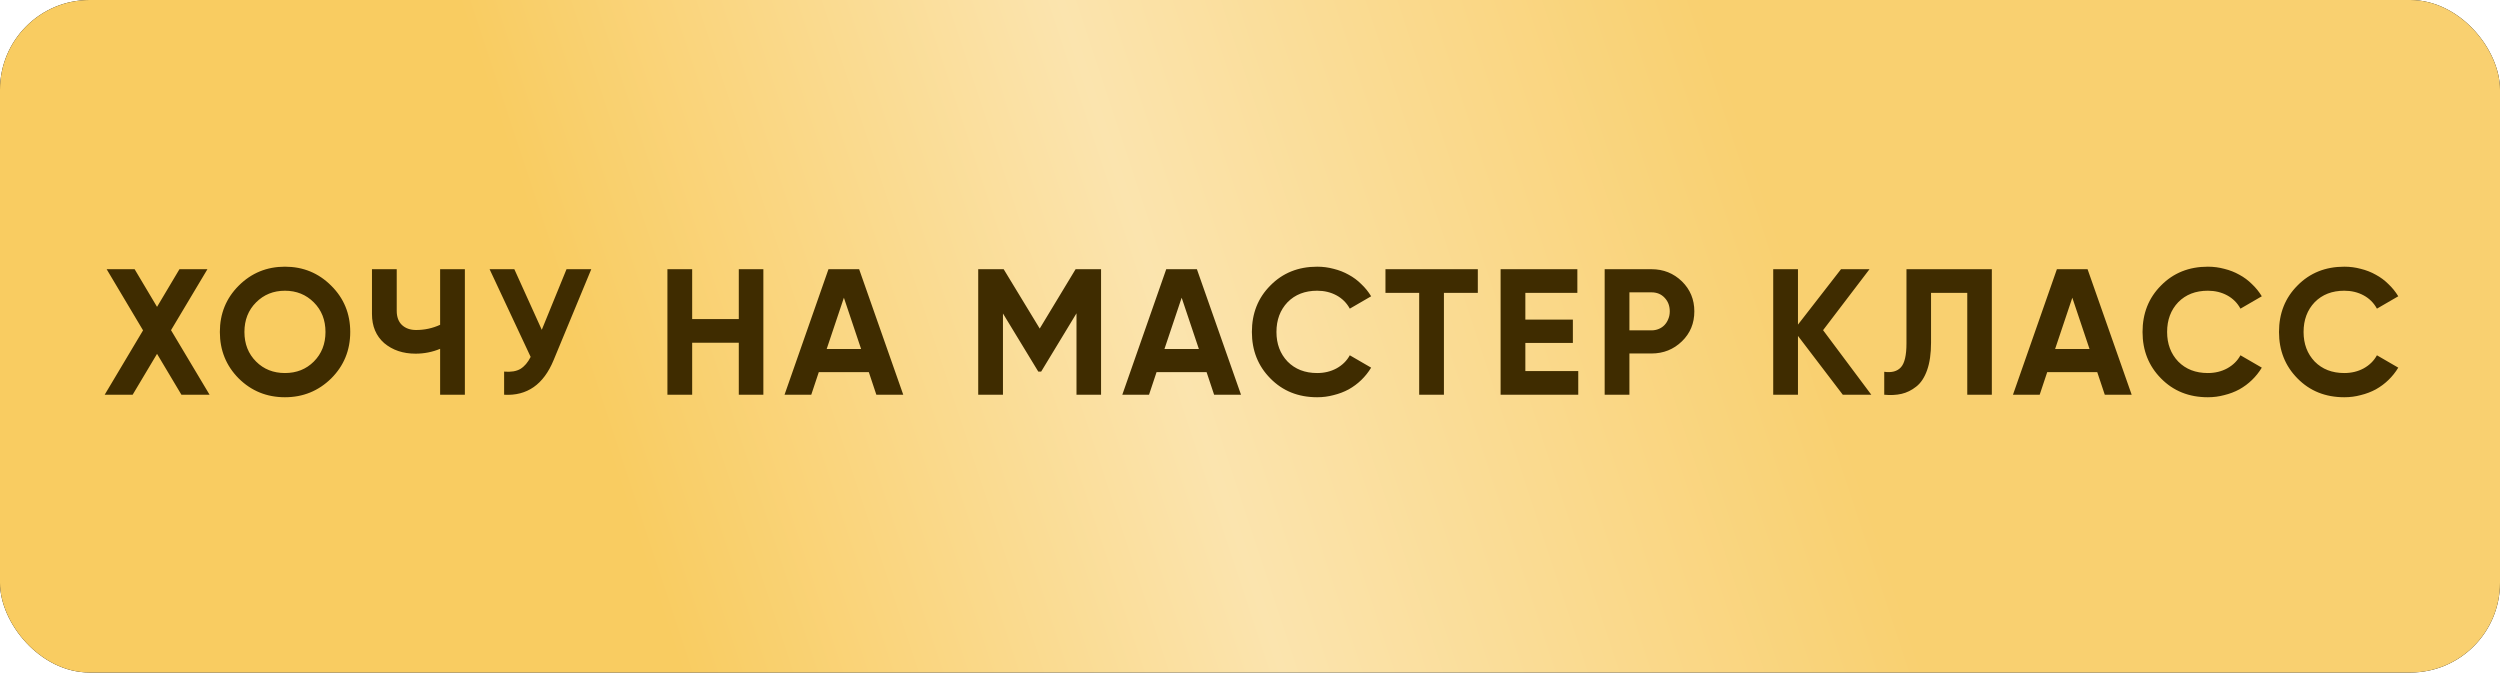 <?xml version="1.0" encoding="UTF-8"?> <svg xmlns="http://www.w3.org/2000/svg" width="342" height="92" viewBox="0 0 342 92" fill="none"><rect width="342" height="92" rx="12.267" fill="#060606"></rect><rect width="342" height="92" rx="12.267" fill="url(#paint0_linear_3040_5)"></rect><path d="M28.671 54H24.819L21.483 48.406L18.146 54H14.319L19.569 45.193L14.589 36.827H18.416L21.483 41.979L24.549 36.827H28.377L23.396 45.168L28.671 54ZM45.311 51.767C43.561 53.485 41.451 54.343 38.981 54.343C36.495 54.343 34.386 53.485 32.652 51.767C30.934 50.034 30.076 47.916 30.076 45.413C30.076 42.911 30.934 40.801 32.652 39.084C34.386 37.35 36.495 36.483 38.981 36.483C41.468 36.483 43.577 37.35 45.311 39.084C47.045 40.801 47.912 42.911 47.912 45.413C47.912 47.916 47.045 50.034 45.311 51.767ZM35.032 49.461C36.078 50.508 37.395 51.032 38.981 51.032C40.568 51.032 41.885 50.508 42.931 49.461C43.994 48.398 44.526 47.049 44.526 45.413C44.526 43.778 43.994 42.428 42.931 41.365C41.868 40.302 40.552 39.771 38.981 39.771C37.411 39.771 36.095 40.302 35.032 41.365C33.968 42.428 33.437 43.778 33.437 45.413C33.437 47.049 33.968 48.398 35.032 49.461ZM60.209 36.827H63.594V54H60.209V47.719C59.146 48.161 58.026 48.382 56.848 48.382C55.13 48.382 53.699 47.899 52.554 46.934C51.442 45.953 50.886 44.628 50.886 42.96V36.827H54.272V42.518C54.272 43.352 54.509 43.999 54.983 44.456C55.474 44.914 56.12 45.144 56.922 45.144C58.083 45.144 59.178 44.906 60.209 44.432V36.827ZM77.5 36.827H80.886L75.734 49.265C74.36 52.602 72.103 54.18 68.963 54V50.835C69.895 50.917 70.639 50.794 71.195 50.467C71.751 50.124 72.218 49.576 72.594 48.824L66.975 36.827H70.361L74.115 45.119L77.5 36.827ZM101.067 36.827H104.428V54H101.067V46.885H94.689V54H91.303V36.827H94.689V43.647H101.067V36.827ZM119.885 54L118.855 50.909H112.01L110.98 54H107.324L113.335 36.827H117.53L123.565 54H119.885ZM113.09 47.744H117.8L115.445 40.727L113.09 47.744ZM150.625 36.827V54H147.264V42.862L142.431 50.835H142.038L137.205 42.886V54H133.819V36.827H137.303L142.234 44.947L147.141 36.827H150.625ZM166.091 54L165.061 50.909H158.216L157.186 54H153.53L159.541 36.827H163.736L169.771 54H166.091ZM159.296 47.744H164.006L161.651 40.727L159.296 47.744ZM180.188 54.343C177.603 54.343 175.469 53.485 173.784 51.767C172.1 50.066 171.258 47.948 171.258 45.413C171.258 42.862 172.1 40.744 173.784 39.059C175.469 37.342 177.603 36.483 180.188 36.483C180.973 36.483 181.725 36.581 182.445 36.778C183.181 36.958 183.868 37.227 184.506 37.587C185.143 37.931 185.716 38.356 186.223 38.863C186.746 39.354 187.196 39.91 187.572 40.531L184.653 42.224C184.227 41.439 183.622 40.834 182.837 40.408C182.052 39.983 181.169 39.771 180.188 39.771C178.519 39.771 177.17 40.294 176.14 41.341C175.126 42.404 174.619 43.761 174.619 45.413C174.619 47.049 175.126 48.398 176.14 49.461C177.17 50.508 178.519 51.032 180.188 51.032C181.169 51.032 182.052 50.819 182.837 50.394C183.639 49.952 184.244 49.355 184.653 48.603L187.572 50.295C187.196 50.917 186.746 51.481 186.223 51.988C185.716 52.479 185.143 52.904 184.506 53.264C183.868 53.608 183.181 53.869 182.445 54.049C181.725 54.245 180.973 54.343 180.188 54.343ZM202.166 36.827V40.065H197.529V54H194.143V40.065H189.531V36.827H202.166ZM208.668 50.762H215.905V54H205.282V36.827H215.783V40.065H208.668V43.721H215.169V46.91H208.668V50.762ZM225.922 36.827C227.557 36.827 228.947 37.383 230.092 38.495C231.221 39.607 231.785 40.973 231.785 42.592C231.785 44.228 231.221 45.593 230.092 46.689C228.947 47.801 227.557 48.357 225.922 48.357H222.904V54H219.518V36.827H225.922ZM225.922 45.193C226.281 45.193 226.617 45.127 226.927 44.996C227.238 44.865 227.5 44.685 227.713 44.456C227.942 44.211 228.113 43.933 228.228 43.622C228.359 43.312 228.424 42.968 228.424 42.592C228.424 41.84 228.187 41.218 227.713 40.727C227.255 40.237 226.658 39.992 225.922 39.992H222.904V45.193H225.922ZM255.996 54H252.095L245.962 45.953V54H242.576V36.827H245.962V44.407L251.85 36.827H255.75L249.396 45.168L255.996 54ZM257.763 50.86C258.777 51.007 259.538 50.803 260.045 50.246C260.552 49.69 260.805 48.603 260.805 46.983V36.827H272.483V54H269.122V40.065H264.166V46.885C264.166 48.374 263.986 49.625 263.627 50.639C263.267 51.653 262.768 52.405 262.13 52.896C261.509 53.387 260.846 53.714 260.143 53.877C259.44 54.041 258.646 54.082 257.763 54V50.86ZM287.934 54L286.903 50.909H280.059L279.028 54H275.373L281.383 36.827H285.579L291.614 54H287.934ZM281.138 47.744H285.848L283.493 40.727L281.138 47.744ZM302.03 54.343C299.446 54.343 297.312 53.485 295.627 51.767C293.942 50.066 293.1 47.948 293.1 45.413C293.1 42.862 293.942 40.744 295.627 39.059C297.312 37.342 299.446 36.483 302.03 36.483C302.815 36.483 303.568 36.581 304.287 36.778C305.023 36.958 305.71 37.227 306.348 37.587C306.986 37.931 307.558 38.356 308.065 38.863C308.589 39.354 309.038 39.91 309.415 40.531L306.495 42.224C306.07 41.439 305.465 40.834 304.68 40.408C303.895 39.983 303.011 39.771 302.03 39.771C300.362 39.771 299.013 40.294 297.982 41.341C296.968 42.404 296.461 43.761 296.461 45.413C296.461 47.049 296.968 48.398 297.982 49.461C299.013 50.508 300.362 51.032 302.03 51.032C303.011 51.032 303.895 50.819 304.68 50.394C305.481 49.952 306.086 49.355 306.495 48.603L309.415 50.295C309.038 50.917 308.589 51.481 308.065 51.988C307.558 52.479 306.986 52.904 306.348 53.264C305.71 53.608 305.023 53.869 304.287 54.049C303.568 54.245 302.815 54.343 302.03 54.343ZM320.698 54.343C318.114 54.343 315.98 53.485 314.295 51.767C312.611 50.066 311.768 47.948 311.768 45.413C311.768 42.862 312.611 40.744 314.295 39.059C315.98 37.342 318.114 36.483 320.698 36.483C321.484 36.483 322.236 36.581 322.956 36.778C323.692 36.958 324.378 37.227 325.016 37.587C325.654 37.931 326.227 38.356 326.734 38.863C327.257 39.354 327.707 39.91 328.083 40.531L325.164 42.224C324.738 41.439 324.133 40.834 323.348 40.408C322.563 39.983 321.68 39.771 320.698 39.771C319.03 39.771 317.681 40.294 316.65 41.341C315.636 42.404 315.129 43.761 315.129 45.413C315.129 47.049 315.636 48.398 316.65 49.461C317.681 50.508 319.03 51.032 320.698 51.032C321.68 51.032 322.563 50.819 323.348 50.394C324.149 49.952 324.755 49.355 325.164 48.603L328.083 50.295C327.707 50.917 327.257 51.481 326.734 51.988C326.227 52.479 325.654 52.904 325.016 53.264C324.378 53.608 323.692 53.869 322.956 54.049C322.236 54.245 321.484 54.343 320.698 54.343Z" fill="#3F2C00"></path><defs><linearGradient id="paint0_linear_3040_5" x1="2.42069e-06" y1="92" x2="334.31" y2="-18.637" gradientUnits="userSpaceOnUse"><stop offset="0.251" stop-color="#F9CC61"></stop><stop offset="0.473" stop-color="#FBE4AE"></stop><stop offset="0.71" stop-color="#F9D070"></stop></linearGradient></defs></svg> 
